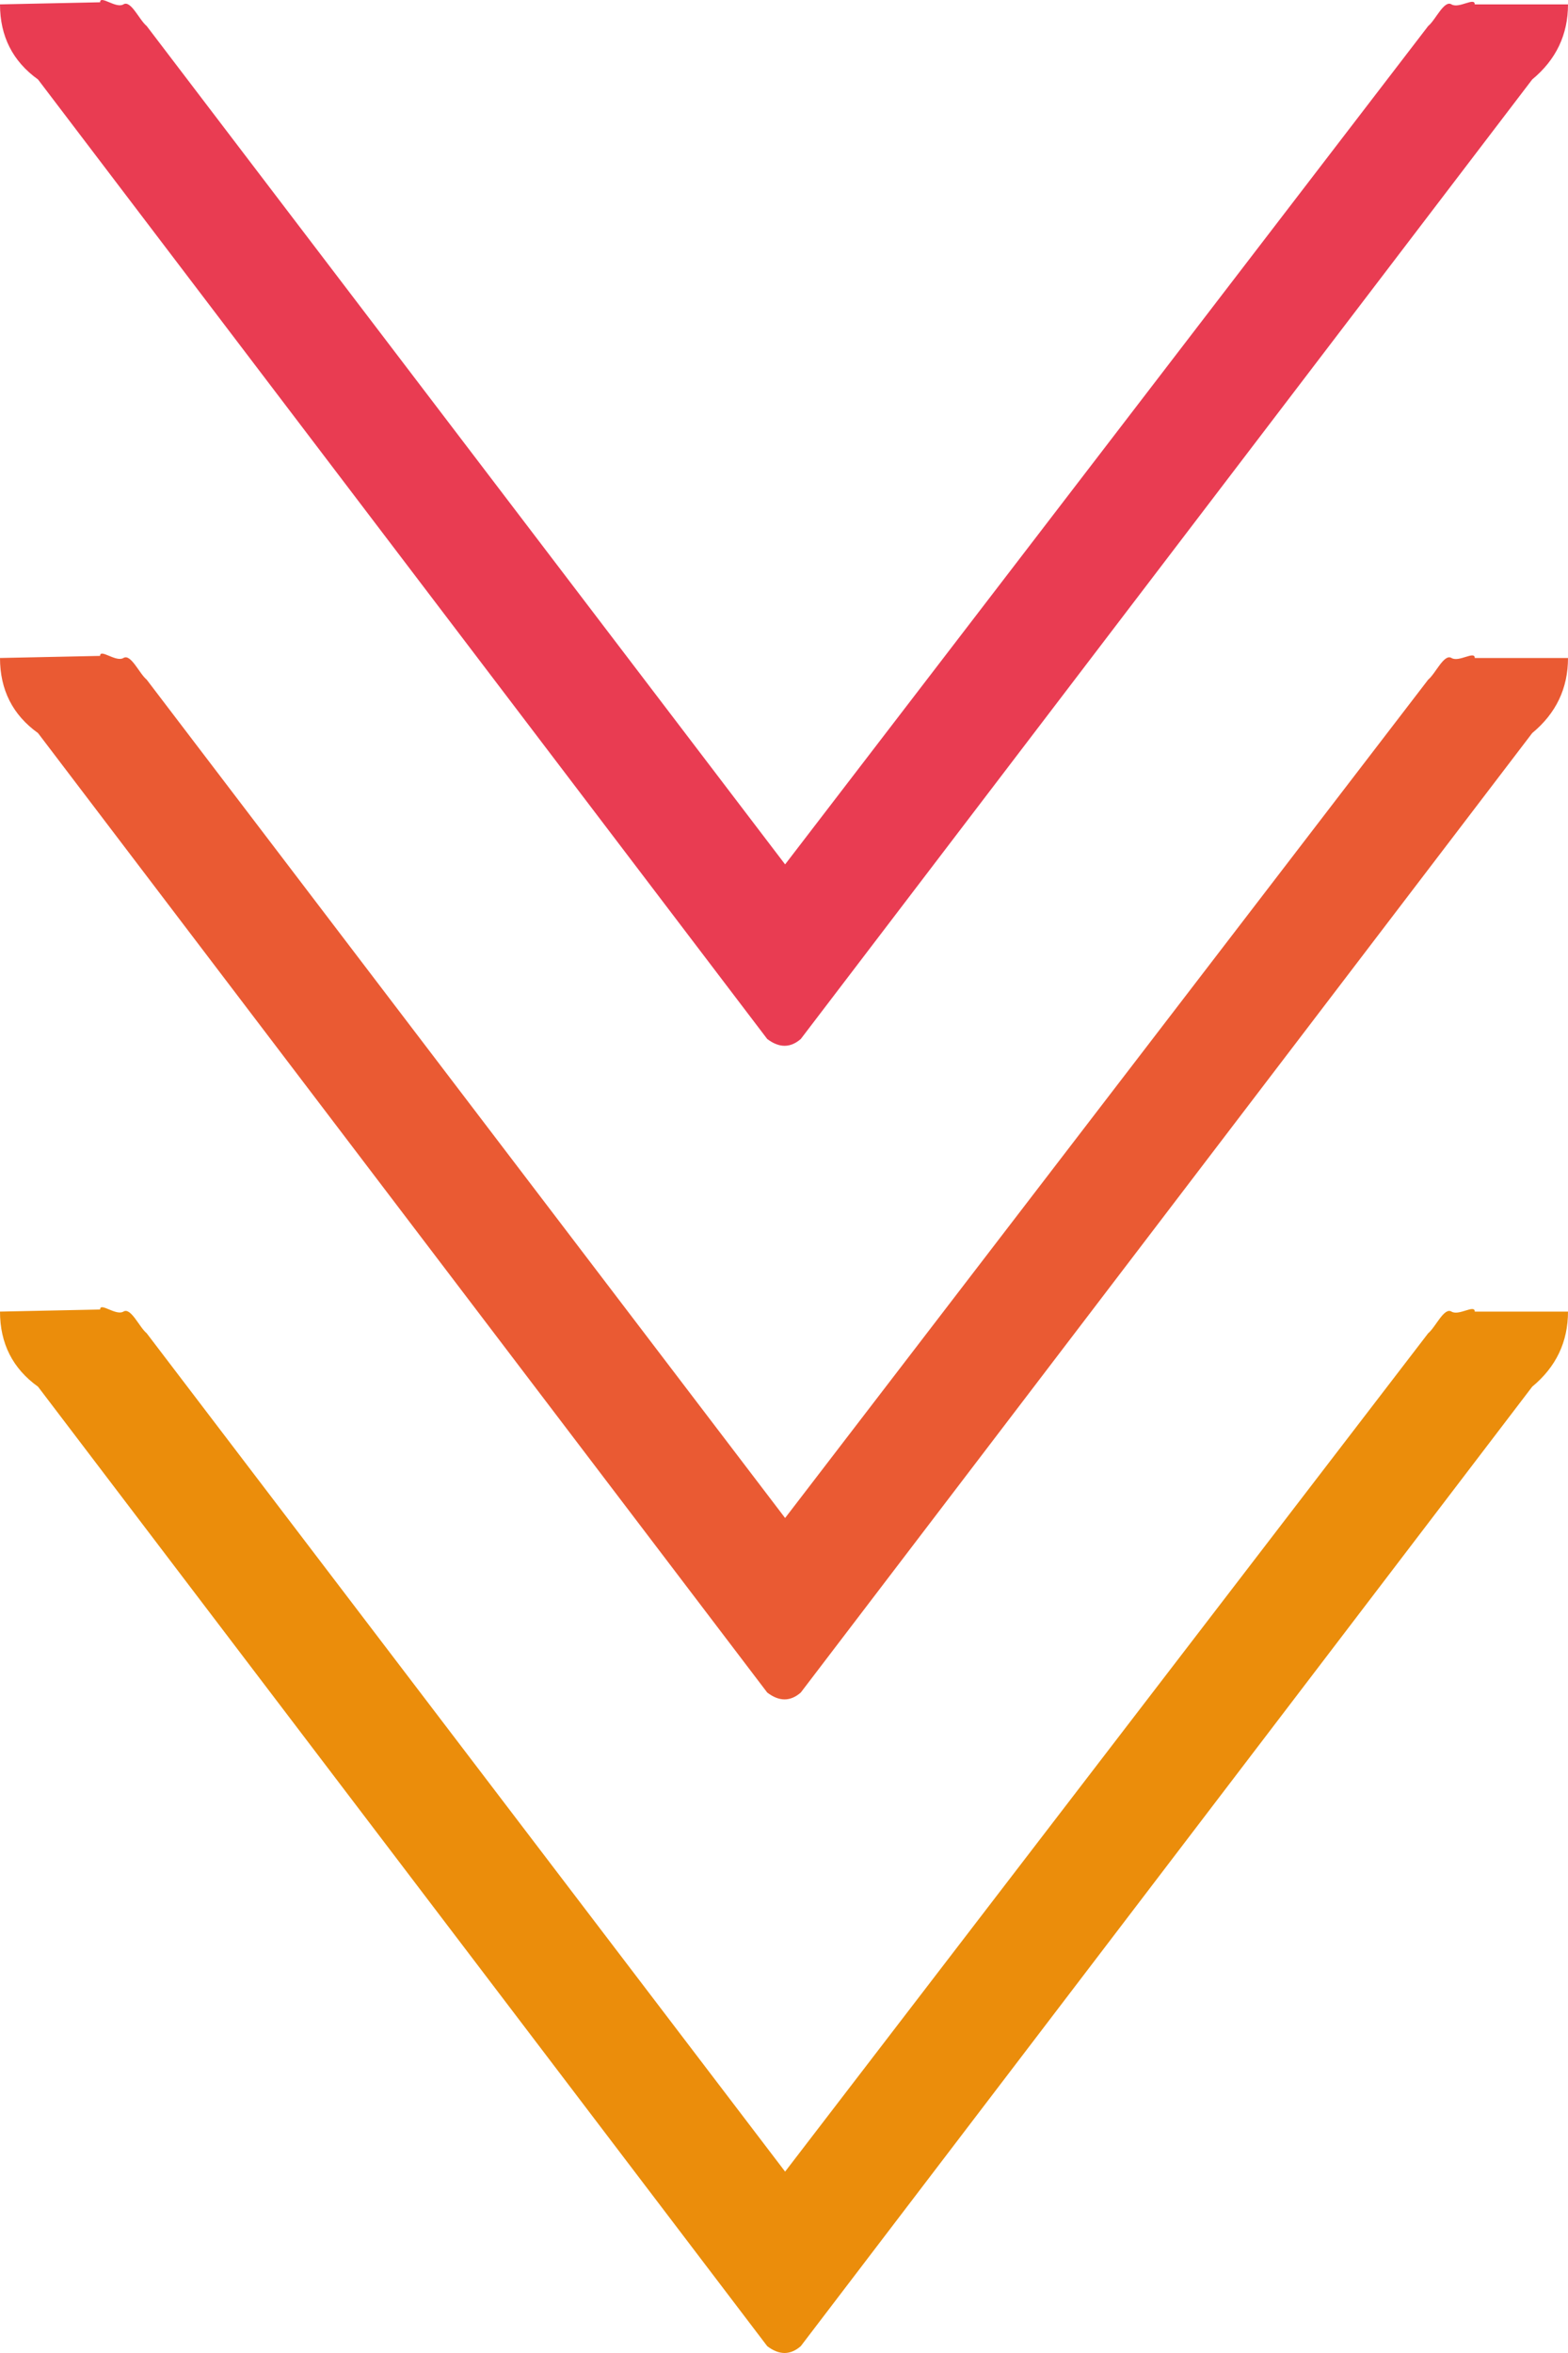 <svg width="24" height="36" viewBox="0 0 24 36" fill="none" xmlns="http://www.w3.org/2000/svg">
<path d="M22.573 0.067L24 0.067C24 0.531 23.817 0.914 23.452 1.216L12.257 15.896C12.097 16.035 11.926 16.035 11.743 15.896L0.582 1.216C0.194 0.938 1.80736e-08 0.554 3.93901e-08 0.067L1.532 0.035C1.532 -0.081 1.775 0.136 1.889 0.067C2.003 -0.003 2.131 0.305 2.245 0.398L12.017 13.225L21.86 0.398C21.974 0.305 22.103 -0.003 22.217 0.067C22.331 0.136 22.573 -0.049 22.573 0.067Z" fill="#E93C52"/>
<path d="M22.573 10.067L24 10.067C24 10.531 23.817 10.914 23.452 11.216L12.257 25.895C12.097 26.035 11.926 26.035 11.743 25.895L0.582 11.216C0.194 10.938 1.80736e-08 10.554 3.93901e-08 10.067L1.532 10.035C1.532 9.919 1.775 10.136 1.889 10.067C2.003 9.997 2.131 10.305 2.245 10.398L12.017 23.225L21.86 10.398C21.974 10.305 22.103 9.997 22.217 10.067C22.331 10.136 22.573 9.951 22.573 10.067Z" fill="#EA5A33"/>
<path d="M22.573 20.067L24 20.067C24 20.531 23.817 20.914 23.452 21.216L12.257 35.895C12.097 36.035 11.926 36.035 11.743 35.895L0.582 21.216C0.194 20.938 1.80736e-08 20.554 3.93901e-08 20.067L1.532 20.035C1.532 19.919 1.775 20.136 1.889 20.067C2.003 19.997 2.131 20.305 2.245 20.398L12.017 33.225L21.86 20.398C21.974 20.305 22.103 19.997 22.217 20.067C22.331 20.136 22.573 19.951 22.573 20.067Z" fill="#EB8D0B"/>
</svg>
